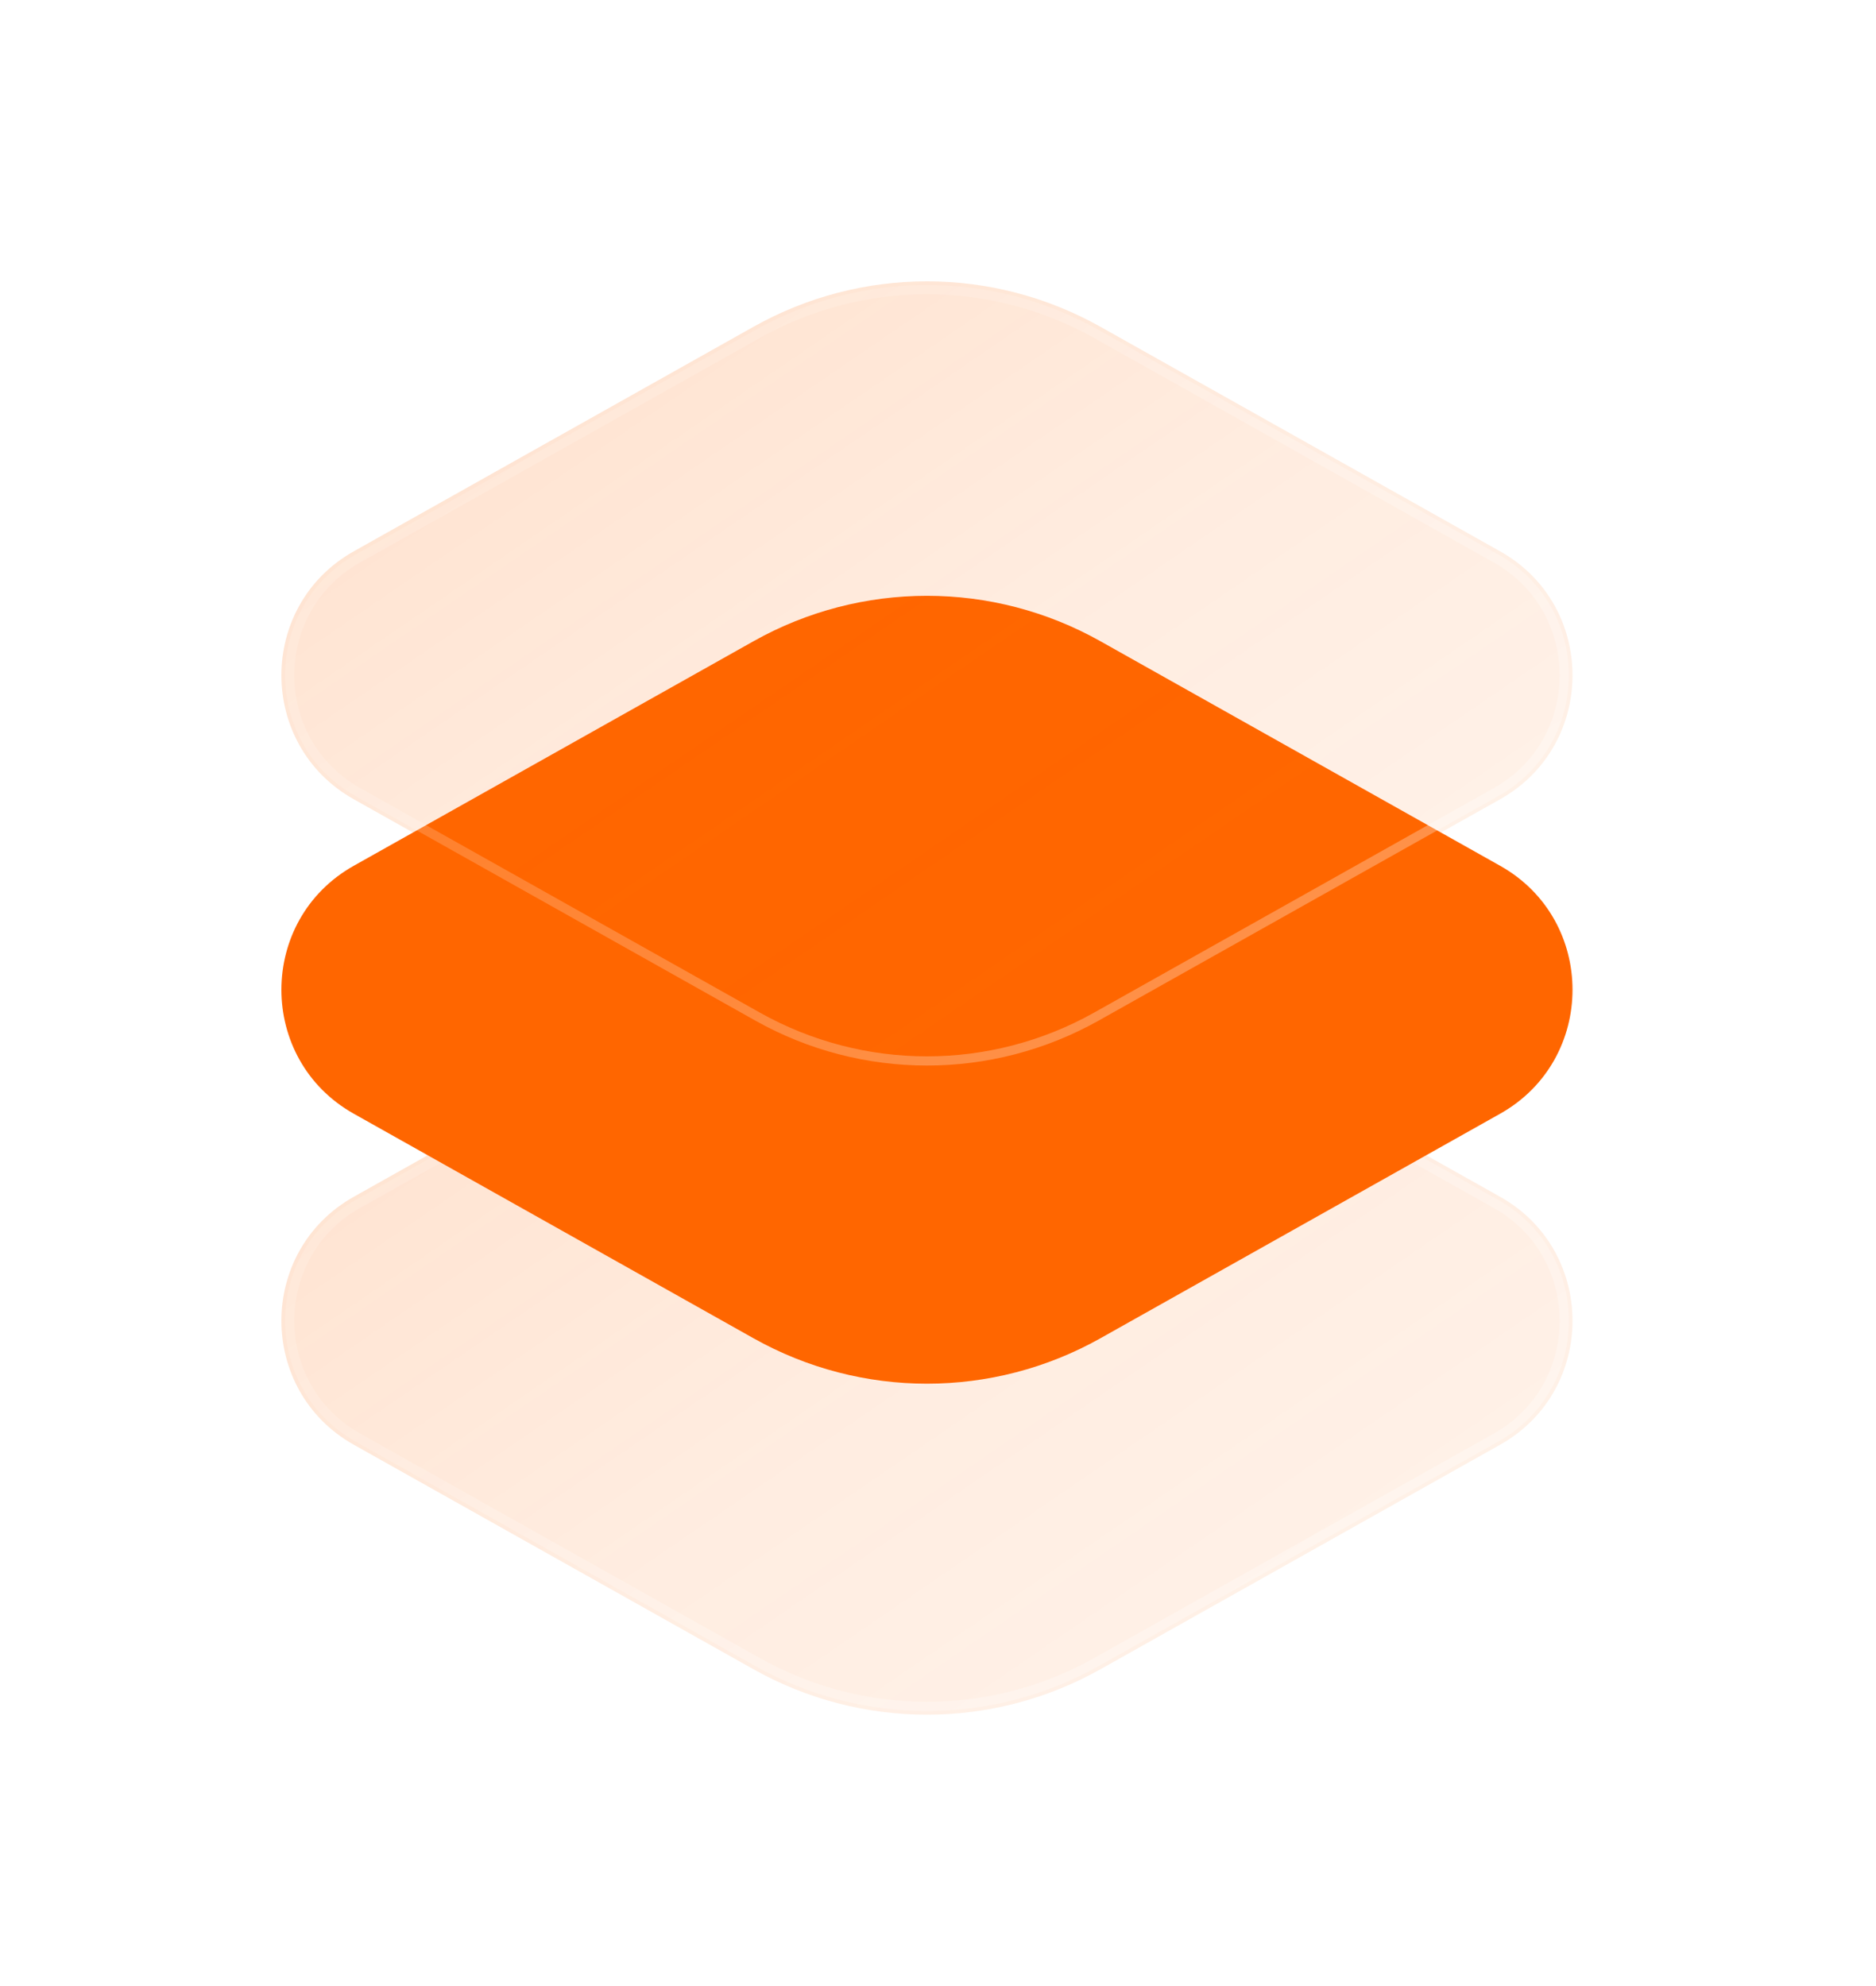<svg width="51" height="54" viewBox="0 0 51 54" fill="none" xmlns="http://www.w3.org/2000/svg">
<g filter="url(#filter0_di_170_546)">
<path d="M29.916 26.435C26.985 24.788 23.415 24.788 20.484 26.435L9.618 32.54C6.994 34.014 6.994 37.808 9.618 39.282L20.484 45.387C23.415 47.034 26.985 47.034 29.916 45.387L40.781 39.282C43.406 37.808 43.406 34.014 40.781 32.54L29.916 26.435Z" fill="url(#paint0_linear_170_546)"/>
<path d="M20.595 26.631C23.457 25.023 26.943 25.023 29.806 26.631L40.671 32.736C43.142 34.124 43.142 37.698 40.671 39.087L29.806 45.191C26.943 46.799 23.457 46.799 20.595 45.191L9.73 39.087C7.258 37.698 7.258 34.124 9.73 32.736L20.595 26.631Z" stroke="url(#paint1_linear_170_546)" stroke-opacity="0.7" stroke-width="0.25"/>
</g>
<g filter="url(#filter1_d_170_546)">
<path d="M29.916 17.435C26.985 15.788 23.415 15.788 20.484 17.435L9.618 23.54C6.994 25.014 6.994 28.808 9.618 30.282L20.484 36.387C23.415 38.034 26.985 38.034 29.916 36.387L40.781 30.282C43.406 28.808 43.406 25.014 40.781 23.54L29.916 17.435Z" fill="#FF6600"/>
</g>
<g filter="url(#filter2_di_170_546)">
<path d="M29.916 8.885C26.985 7.238 23.415 7.238 20.484 8.885L9.618 14.99C6.994 16.464 6.994 20.258 9.618 21.732L20.484 27.837C23.415 29.483 26.985 29.483 29.916 27.837L40.781 21.732C43.406 20.258 43.406 16.464 40.781 14.99L29.916 8.885Z" fill="url(#paint2_linear_170_546)"/>
<path d="M20.595 9.081C23.457 7.473 26.943 7.473 29.806 9.081L40.671 15.186C43.142 16.574 43.142 20.148 40.671 21.537L29.806 27.641C26.943 29.249 23.457 29.249 20.595 27.641L9.73 21.537C7.258 20.148 7.258 16.574 9.73 15.186L20.595 9.081Z" stroke="url(#paint3_linear_170_546)" stroke-opacity="0.7" stroke-width="0.25"/>
</g>
<defs>
<filter id="filter0_di_170_546" x="3.65" y="21.2" width="43.1" height="29.422" filterUnits="userSpaceOnUse" color-interpolation-filters="sRGB">
<feFlood flood-opacity="0" result="BackgroundImageFix"/>
<feColorMatrix in="SourceAlpha" type="matrix" values="0 0 0 0 0 0 0 0 0 0 0 0 0 0 0 0 0 0 127 0" result="hardAlpha"/>
<feOffset/>
<feGaussianBlur stdDeviation="2"/>
<feComposite in2="hardAlpha" operator="out"/>
<feColorMatrix type="matrix" values="0 0 0 0 0.231 0 0 0 0 0.408 0 0 0 0 1 0 0 0 0.1 0"/>
<feBlend mode="normal" in2="BackgroundImageFix" result="effect1_dropShadow_170_546"/>
<feBlend mode="normal" in="SourceGraphic" in2="effect1_dropShadow_170_546" result="shape"/>
<feColorMatrix in="SourceAlpha" type="matrix" values="0 0 0 0 0 0 0 0 0 0 0 0 0 0 0 0 0 0 127 0" result="hardAlpha"/>
<feOffset/>
<feGaussianBlur stdDeviation="1.5"/>
<feComposite in2="hardAlpha" operator="arithmetic" k2="-1" k3="1"/>
<feColorMatrix type="matrix" values="0 0 0 0 0.231 0 0 0 0 0.408 0 0 0 0 1 0 0 0 0.38 0"/>
<feBlend mode="normal" in2="shape" result="effect2_innerShadow_170_546"/>
</filter>
<filter id="filter1_d_170_546" x="5.65" y="14.2" width="39.1" height="25.422" filterUnits="userSpaceOnUse" color-interpolation-filters="sRGB">
<feFlood flood-opacity="0" result="BackgroundImageFix"/>
<feColorMatrix in="SourceAlpha" type="matrix" values="0 0 0 0 0 0 0 0 0 0 0 0 0 0 0 0 0 0 127 0" result="hardAlpha"/>
<feOffset/>
<feGaussianBlur stdDeviation="1"/>
<feComposite in2="hardAlpha" operator="out"/>
<feColorMatrix type="matrix" values="0 0 0 0 0.231 0 0 0 0 0.408 0 0 0 0 1 0 0 0 0.35 0"/>
<feBlend mode="normal" in2="BackgroundImageFix" result="effect1_dropShadow_170_546"/>
<feBlend mode="normal" in="SourceGraphic" in2="effect1_dropShadow_170_546" result="shape"/>
</filter>
<filter id="filter2_di_170_546" x="3.65" y="3.65" width="43.1" height="29.422" filterUnits="userSpaceOnUse" color-interpolation-filters="sRGB">
<feFlood flood-opacity="0" result="BackgroundImageFix"/>
<feColorMatrix in="SourceAlpha" type="matrix" values="0 0 0 0 0 0 0 0 0 0 0 0 0 0 0 0 0 0 127 0" result="hardAlpha"/>
<feOffset/>
<feGaussianBlur stdDeviation="2"/>
<feComposite in2="hardAlpha" operator="out"/>
<feColorMatrix type="matrix" values="0 0 0 0 0.231 0 0 0 0 0.408 0 0 0 0 1 0 0 0 0.1 0"/>
<feBlend mode="normal" in2="BackgroundImageFix" result="effect1_dropShadow_170_546"/>
<feBlend mode="normal" in="SourceGraphic" in2="effect1_dropShadow_170_546" result="shape"/>
<feColorMatrix in="SourceAlpha" type="matrix" values="0 0 0 0 0 0 0 0 0 0 0 0 0 0 0 0 0 0 127 0" result="hardAlpha"/>
<feOffset/>
<feGaussianBlur stdDeviation="1.5"/>
<feComposite in2="hardAlpha" operator="arithmetic" k2="-1" k3="1"/>
<feColorMatrix type="matrix" values="0 0 0 0 0.231 0 0 0 0 0.408 0 0 0 0 1 0 0 0 0.38 0"/>
<feBlend mode="normal" in2="shape" result="effect2_innerShadow_170_546"/>
</filter>
<linearGradient id="paint0_linear_170_546" x1="-3.758" y1="16.631" x2="33.425" y2="70.968" gradientUnits="userSpaceOnUse">
<stop stop-color="#FF6600" stop-opacity="0.26"/>
<stop offset="0.505" stop-color="#FF6600" stop-opacity="0.12"/>
<stop offset="1" stop-color="#FF6600" stop-opacity="0.04"/>
</linearGradient>
<linearGradient id="paint1_linear_170_546" x1="8.528" y1="28.413" x2="26.451" y2="53.586" gradientUnits="userSpaceOnUse">
<stop stop-color="white" stop-opacity="0.15"/>
<stop offset="1" stop-color="white" stop-opacity="0.44"/>
</linearGradient>
<linearGradient id="paint2_linear_170_546" x1="-3.758" y1="-0.919" x2="33.425" y2="53.418" gradientUnits="userSpaceOnUse">
<stop stop-color="#FF6600" stop-opacity="0.26"/>
<stop offset="0.505" stop-color="#FF6600" stop-opacity="0.12"/>
<stop offset="1" stop-color="#FF6600" stop-opacity="0.04"/>
</linearGradient>
<linearGradient id="paint3_linear_170_546" x1="8.528" y1="10.863" x2="26.451" y2="36.036" gradientUnits="userSpaceOnUse">
<stop stop-color="white" stop-opacity="0.15"/>
<stop offset="1" stop-color="white" stop-opacity="0.44"/>
</linearGradient>
</defs>
</svg>
